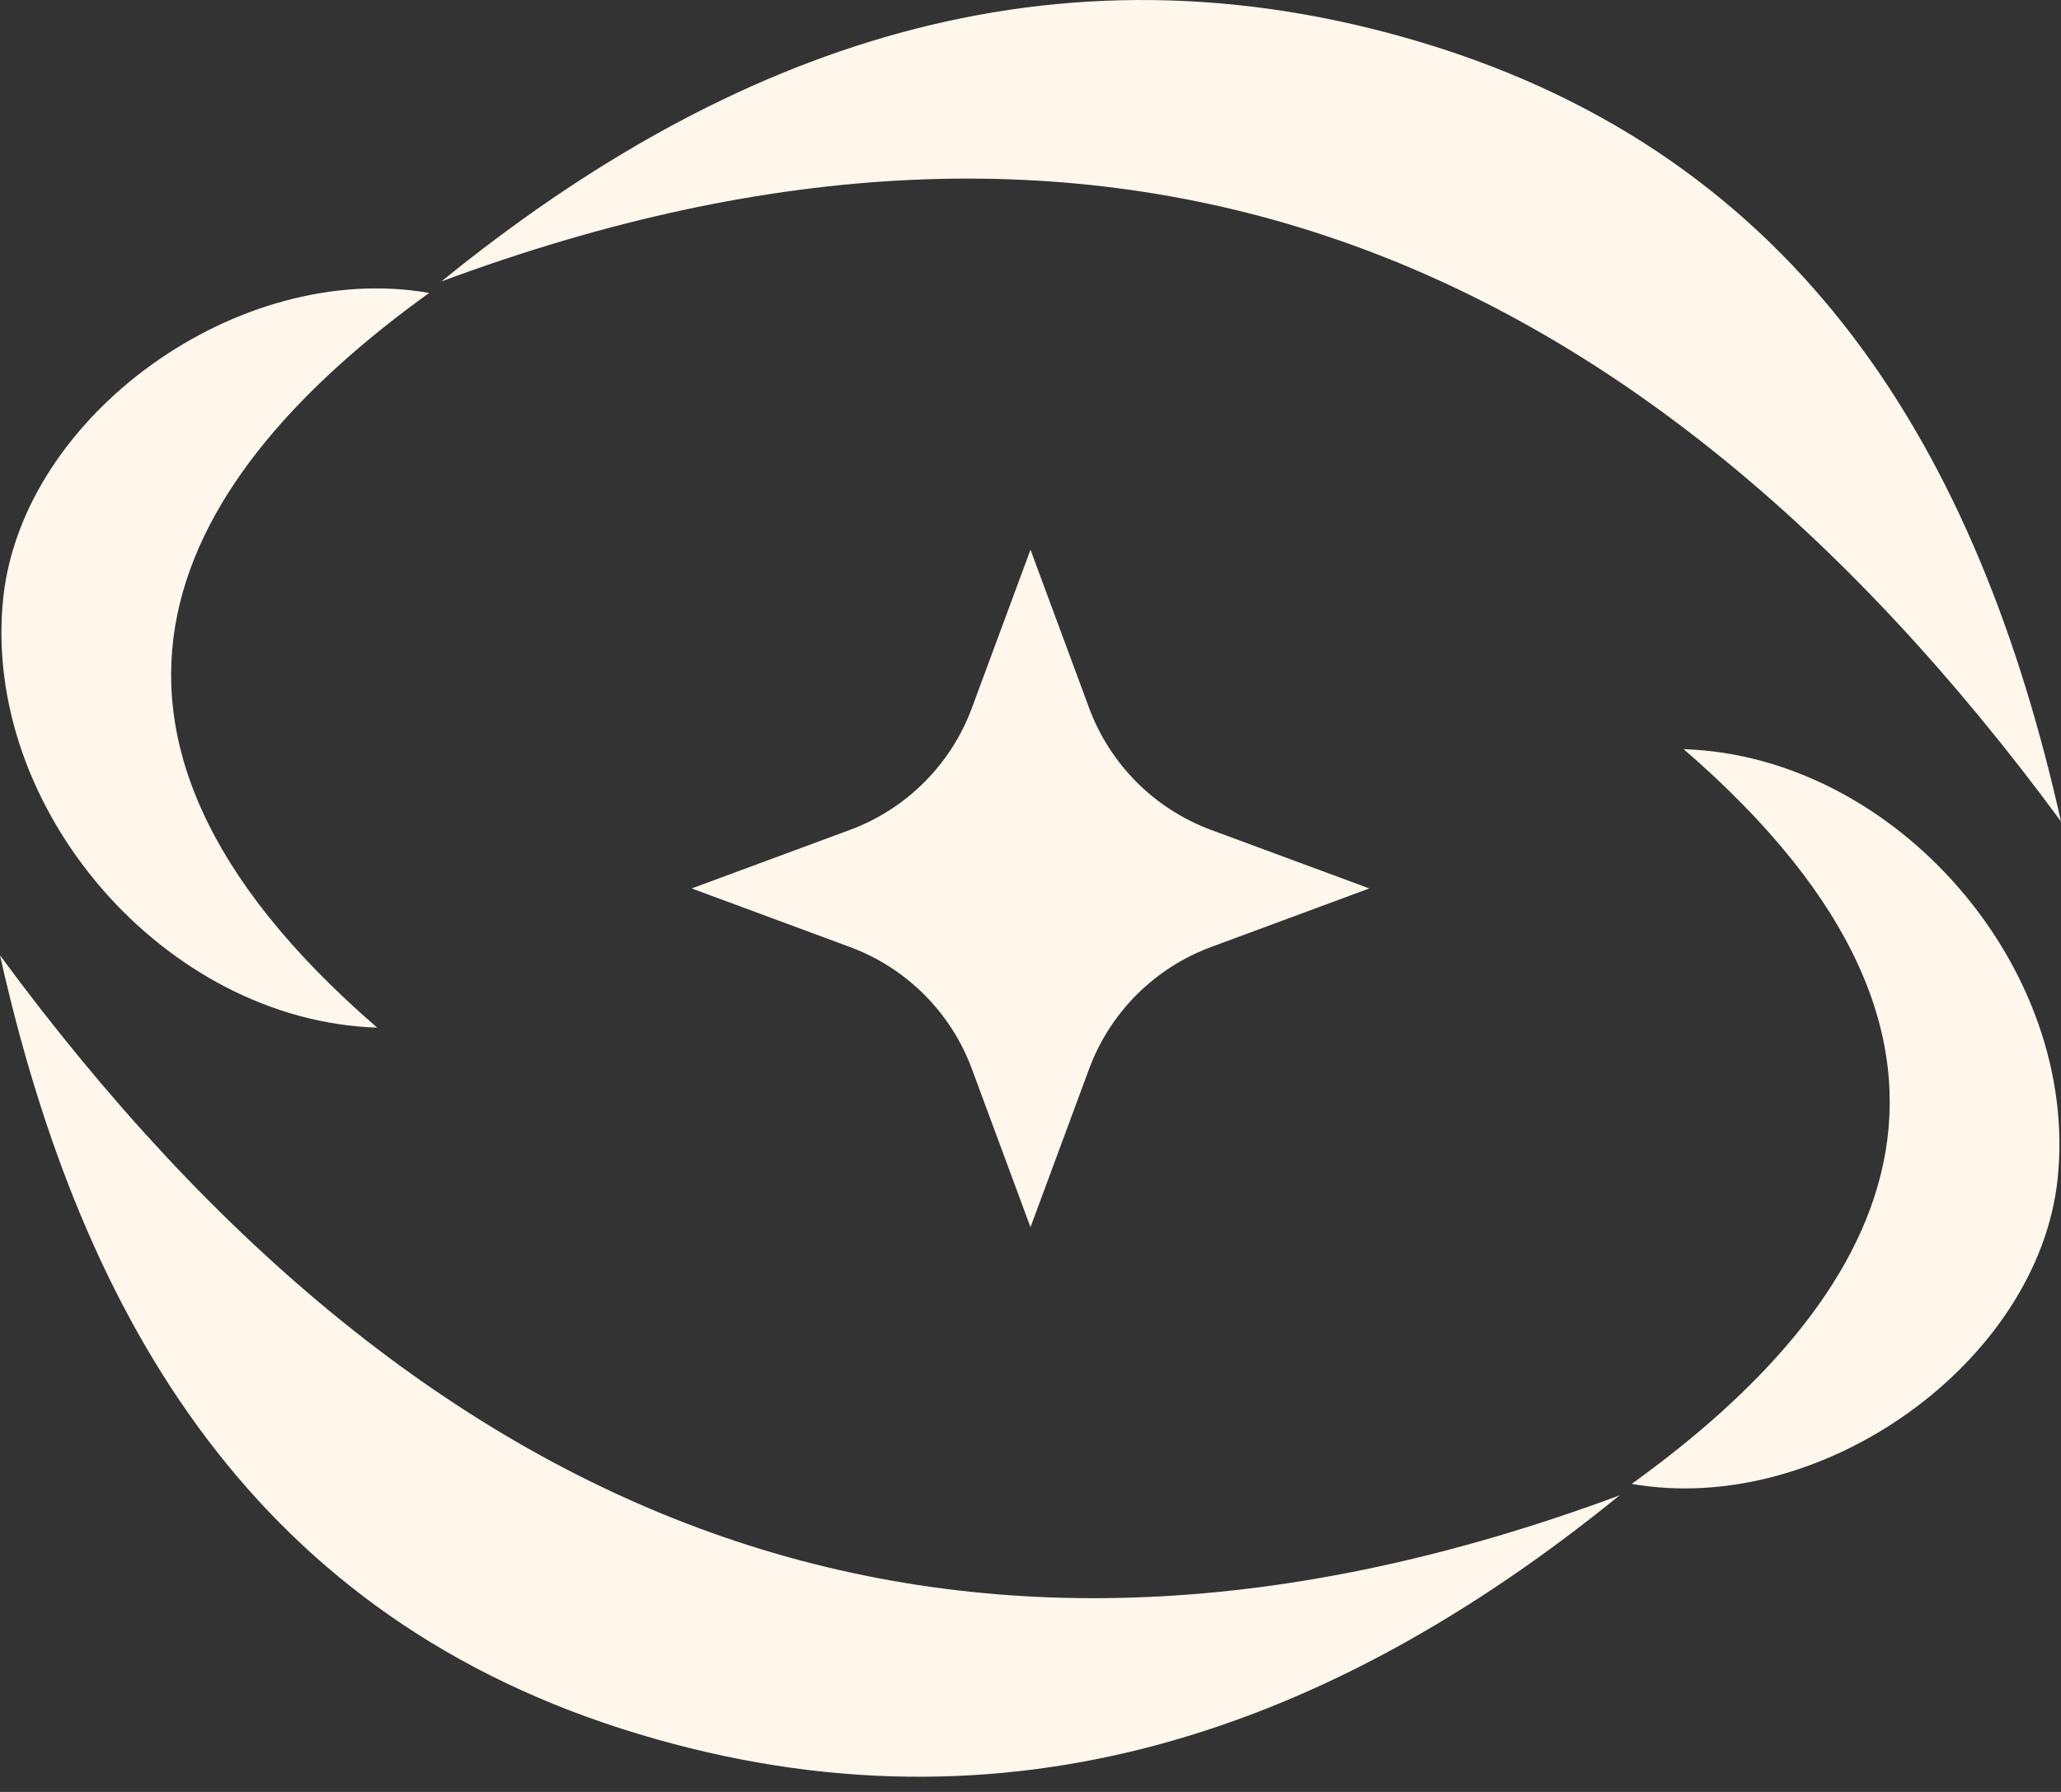 <?xml version="1.0" encoding="UTF-8"?> <svg xmlns="http://www.w3.org/2000/svg" width="46" height="40" viewBox="0 0 46 40" fill="none"><rect x="0" y="0" width="46" height="40" fill="#333333" stroke="none"/><path d="M27.032 18.526L30.562 19.832L27.032 21.139C25.77 21.605 24.773 22.602 24.307 23.864L23 27.394L21.693 23.864C21.227 22.602 20.23 21.605 18.968 21.139L15.438 19.832L18.968 18.526C20.23 18.059 21.227 17.062 21.693 15.8L23 12.271L24.307 15.8C24.773 17.062 25.77 18.059 27.032 18.526Z" fill="#FFF7EB"></path><path d="M36.147 33.38C29.726 38.602 22.502 41.194 14.261 38.71C5.762 36.153 1.837 29.531 0 21.325C9.64 34.416 21.42 38.856 36.147 33.38Z" fill="#FFF7EB"></path><path d="M37.578 16.723C42.324 16.875 46.422 21.623 45.924 26.322C45.492 30.383 40.685 33.869 36.418 33.124C42.033 29.082 45.406 23.489 37.578 16.723Z" fill="#FFF7EB"></path><path d="M9.853 6.282C16.274 1.058 23.496 -1.531 31.739 0.95C40.238 3.51 44.163 10.131 46 18.337C36.36 5.246 24.58 0.806 9.853 6.282Z" fill="#FFF7EB"></path><path d="M8.419 22.939C3.676 22.788 -0.425 18.04 0.073 13.341C0.506 9.279 5.312 5.794 9.579 6.539C3.964 10.581 0.591 16.174 8.419 22.939Z" fill="#FFF7EB"></path></svg> 